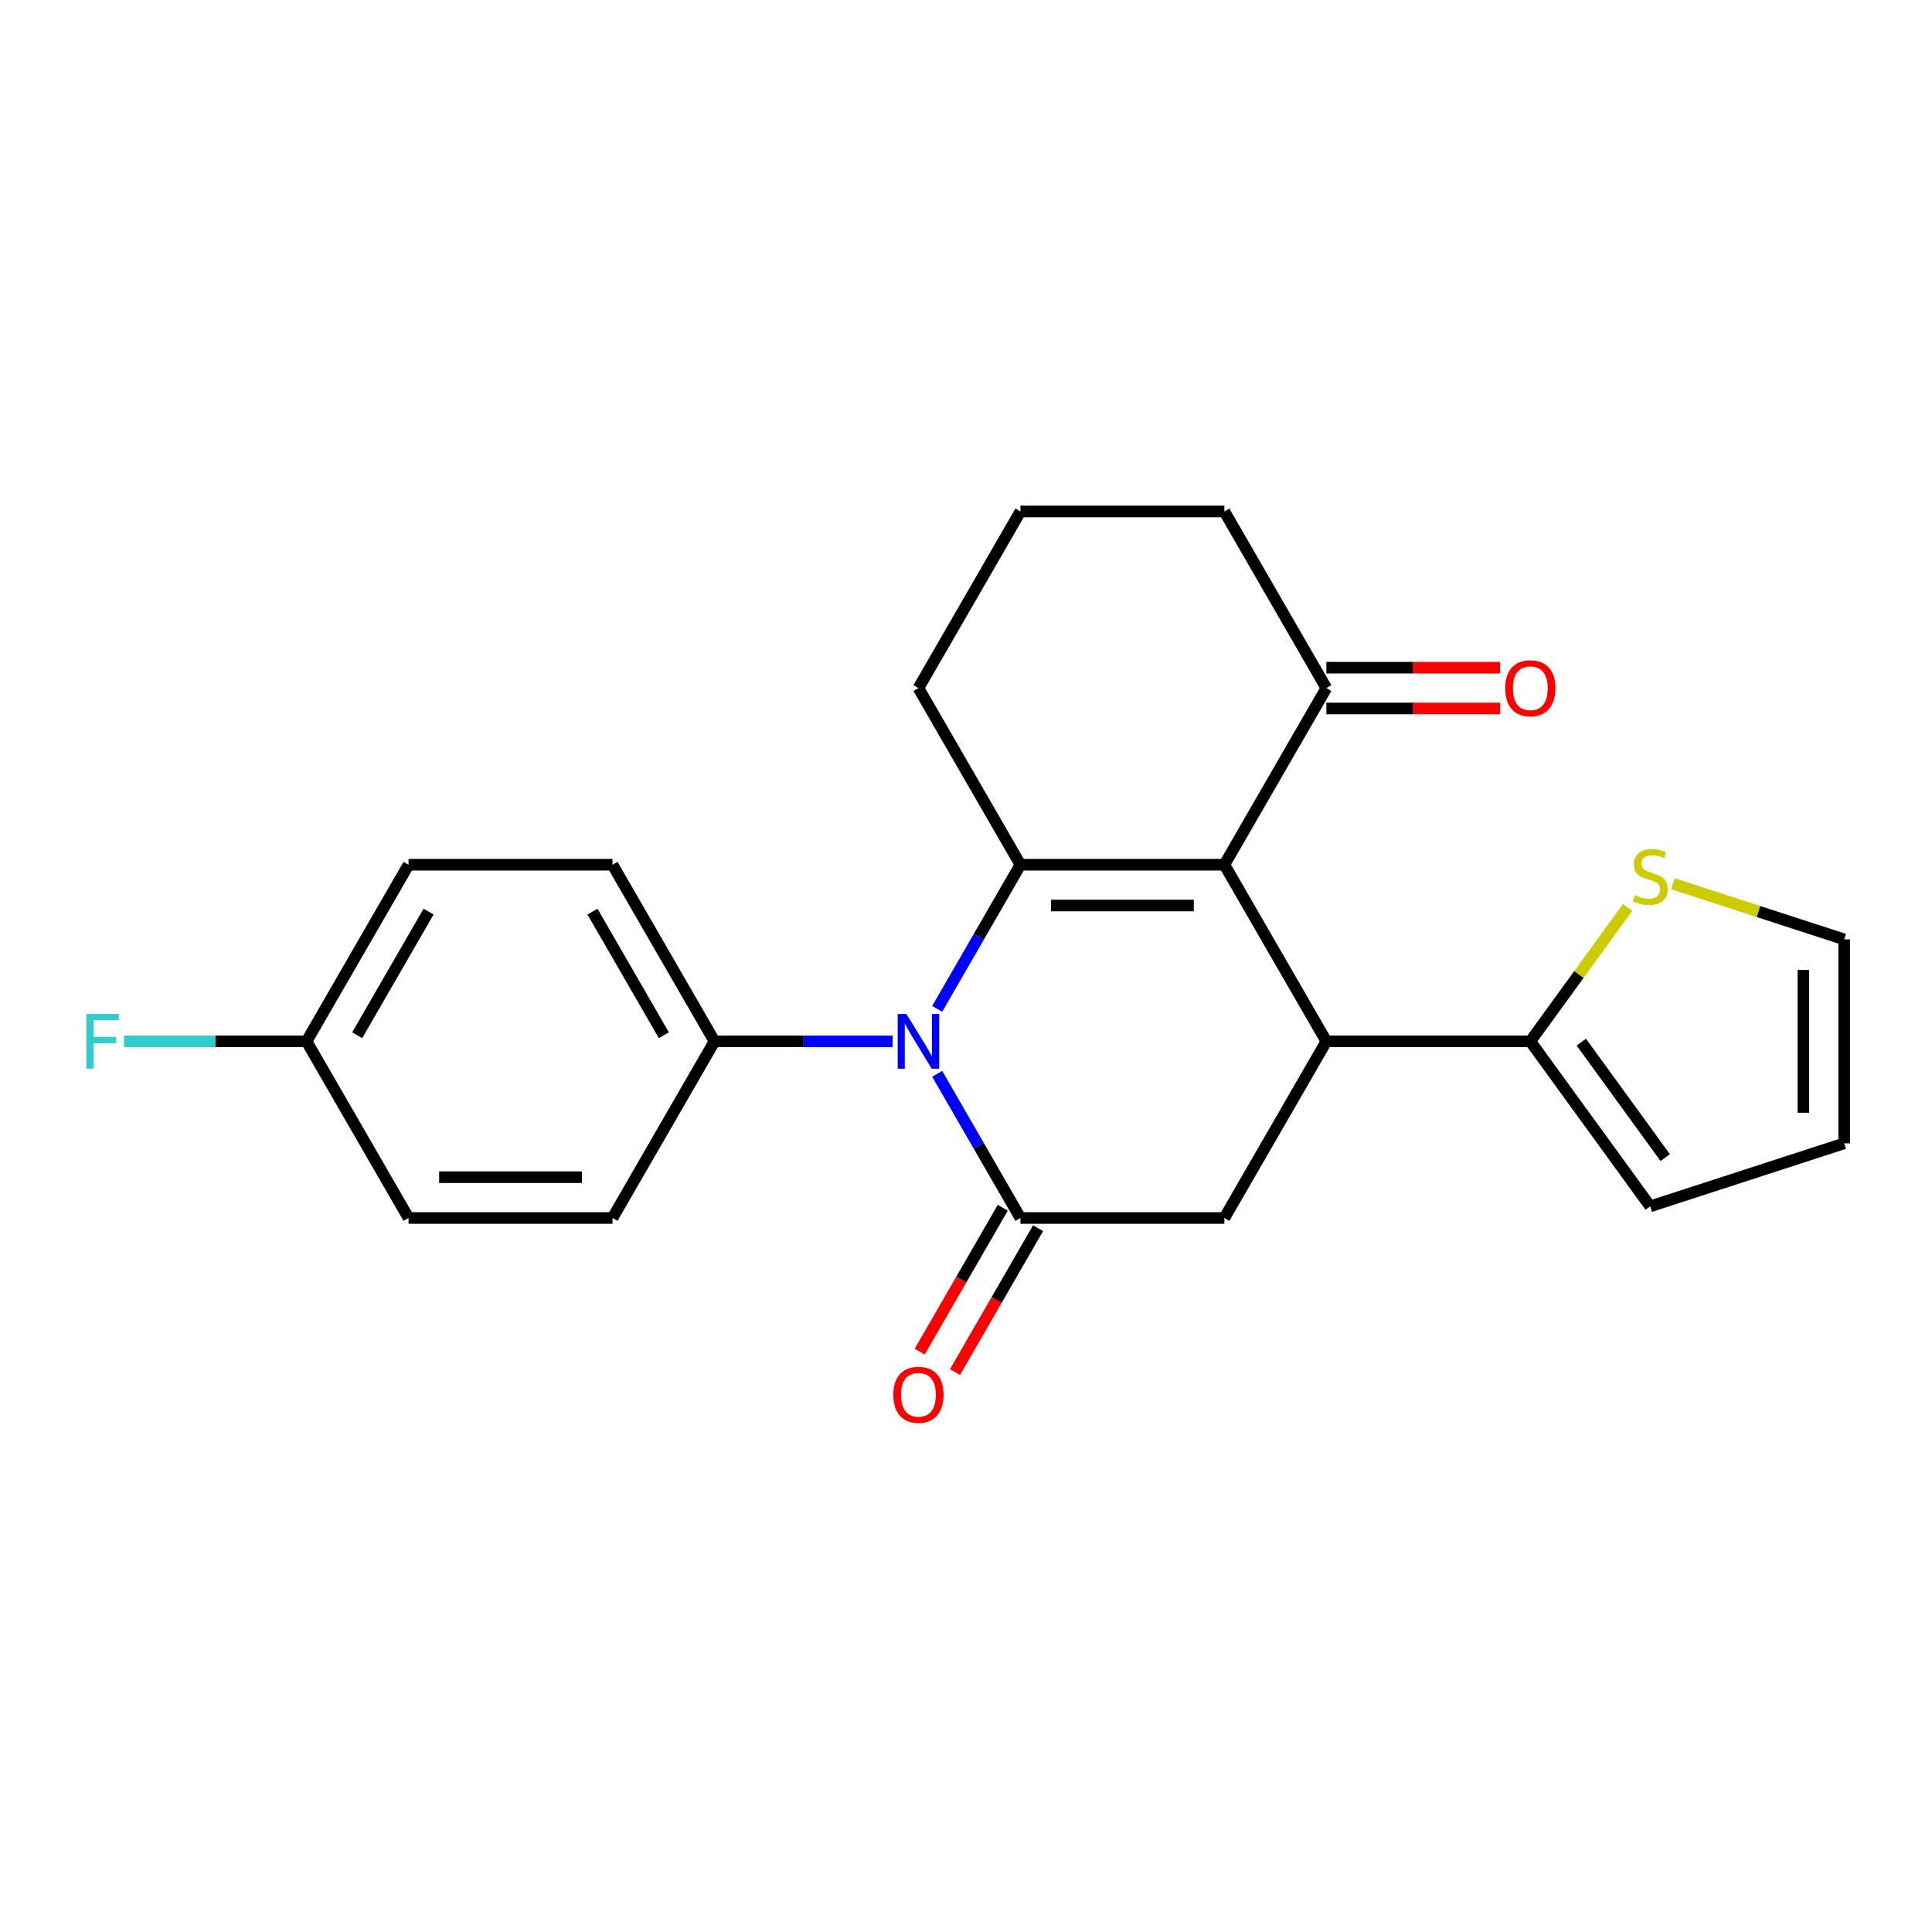 <?xml version='1.0' encoding='iso-8859-1'?>
<svg version='1.1' baseProfile='full'
              xmlns='http://www.w3.org/2000/svg'
                      xmlns:rdkit='http://www.rdkit.org/xml'
                      xmlns:xlink='http://www.w3.org/1999/xlink'
                  xml:space='preserve'
width='1000px' height='1000px' viewBox='0 0 1000 1000'>
<!-- END OF HEADER -->
<rect style='opacity:1.0;fill:#FFFFFF;stroke:none' width='1000' height='1000' x='0' y='0'> </rect>
<path class='bond-0' d='M 633.738,447.579 L 528.169,447.579' style='fill:none;fill-rule:evenodd;stroke:#000000;stroke-width:6px;stroke-linecap:butt;stroke-linejoin:miter;stroke-opacity:1' />
<path class='bond-0' d='M 617.903,468.692 L 544.004,468.692' style='fill:none;fill-rule:evenodd;stroke:#000000;stroke-width:6px;stroke-linecap:butt;stroke-linejoin:miter;stroke-opacity:1' />
<path class='bond-3' d='M 633.738,447.579 L 686.522,539.004' style='fill:none;fill-rule:evenodd;stroke:#000000;stroke-width:6px;stroke-linecap:butt;stroke-linejoin:miter;stroke-opacity:1' />
<path class='bond-6' d='M 633.738,447.579 L 686.522,356.153' style='fill:none;fill-rule:evenodd;stroke:#000000;stroke-width:6px;stroke-linecap:butt;stroke-linejoin:miter;stroke-opacity:1' />
<path class='bond-1' d='M 528.169,447.579 L 506.626,484.892' style='fill:none;fill-rule:evenodd;stroke:#000000;stroke-width:6px;stroke-linecap:butt;stroke-linejoin:miter;stroke-opacity:1' />
<path class='bond-1' d='M 506.626,484.892 L 485.084,522.205' style='fill:none;fill-rule:evenodd;stroke:#0000FF;stroke-width:6px;stroke-linecap:butt;stroke-linejoin:miter;stroke-opacity:1' />
<path class='bond-16' d='M 528.169,447.579 L 475.385,356.153' style='fill:none;fill-rule:evenodd;stroke:#000000;stroke-width:6px;stroke-linecap:butt;stroke-linejoin:miter;stroke-opacity:1' />
<path class='bond-7' d='M 462.005,539.004 L 415.91,539.004' style='fill:none;fill-rule:evenodd;stroke:#0000FF;stroke-width:6px;stroke-linecap:butt;stroke-linejoin:miter;stroke-opacity:1' />
<path class='bond-7' d='M 415.91,539.004 L 369.816,539.004' style='fill:none;fill-rule:evenodd;stroke:#000000;stroke-width:6px;stroke-linecap:butt;stroke-linejoin:miter;stroke-opacity:1' />
<path class='bond-24' d='M 485.084,555.803 L 506.626,593.116' style='fill:none;fill-rule:evenodd;stroke:#0000FF;stroke-width:6px;stroke-linecap:butt;stroke-linejoin:miter;stroke-opacity:1' />
<path class='bond-24' d='M 506.626,593.116 L 528.169,630.43' style='fill:none;fill-rule:evenodd;stroke:#000000;stroke-width:6px;stroke-linecap:butt;stroke-linejoin:miter;stroke-opacity:1' />
<path class='bond-2' d='M 528.169,630.43 L 633.738,630.43' style='fill:none;fill-rule:evenodd;stroke:#000000;stroke-width:6px;stroke-linecap:butt;stroke-linejoin:miter;stroke-opacity:1' />
<path class='bond-9' d='M 519.026,625.151 L 497.53,662.384' style='fill:none;fill-rule:evenodd;stroke:#000000;stroke-width:6px;stroke-linecap:butt;stroke-linejoin:miter;stroke-opacity:1' />
<path class='bond-9' d='M 497.53,662.384 L 476.033,699.617' style='fill:none;fill-rule:evenodd;stroke:#FF0000;stroke-width:6px;stroke-linecap:butt;stroke-linejoin:miter;stroke-opacity:1' />
<path class='bond-9' d='M 537.312,635.708 L 515.815,672.941' style='fill:none;fill-rule:evenodd;stroke:#000000;stroke-width:6px;stroke-linecap:butt;stroke-linejoin:miter;stroke-opacity:1' />
<path class='bond-9' d='M 515.815,672.941 L 494.318,710.174' style='fill:none;fill-rule:evenodd;stroke:#FF0000;stroke-width:6px;stroke-linecap:butt;stroke-linejoin:miter;stroke-opacity:1' />
<path class='bond-4' d='M 686.522,539.004 L 633.738,630.43' style='fill:none;fill-rule:evenodd;stroke:#000000;stroke-width:6px;stroke-linecap:butt;stroke-linejoin:miter;stroke-opacity:1' />
<path class='bond-5' d='M 686.522,539.004 L 792.091,539.004' style='fill:none;fill-rule:evenodd;stroke:#000000;stroke-width:6px;stroke-linecap:butt;stroke-linejoin:miter;stroke-opacity:1' />
<path class='bond-8' d='M 792.091,539.004 L 817.258,504.366' style='fill:none;fill-rule:evenodd;stroke:#000000;stroke-width:6px;stroke-linecap:butt;stroke-linejoin:miter;stroke-opacity:1' />
<path class='bond-8' d='M 817.258,504.366 L 842.424,469.727' style='fill:none;fill-rule:evenodd;stroke:#CCCC00;stroke-width:6px;stroke-linecap:butt;stroke-linejoin:miter;stroke-opacity:1' />
<path class='bond-10' d='M 792.091,539.004 L 854.143,624.411' style='fill:none;fill-rule:evenodd;stroke:#000000;stroke-width:6px;stroke-linecap:butt;stroke-linejoin:miter;stroke-opacity:1' />
<path class='bond-10' d='M 818.481,539.405 L 861.917,599.19' style='fill:none;fill-rule:evenodd;stroke:#000000;stroke-width:6px;stroke-linecap:butt;stroke-linejoin:miter;stroke-opacity:1' />
<path class='bond-12' d='M 686.522,366.71 L 731.487,366.71' style='fill:none;fill-rule:evenodd;stroke:#000000;stroke-width:6px;stroke-linecap:butt;stroke-linejoin:miter;stroke-opacity:1' />
<path class='bond-12' d='M 731.487,366.71 L 776.452,366.71' style='fill:none;fill-rule:evenodd;stroke:#FF0000;stroke-width:6px;stroke-linecap:butt;stroke-linejoin:miter;stroke-opacity:1' />
<path class='bond-12' d='M 686.522,345.596 L 731.487,345.596' style='fill:none;fill-rule:evenodd;stroke:#000000;stroke-width:6px;stroke-linecap:butt;stroke-linejoin:miter;stroke-opacity:1' />
<path class='bond-12' d='M 731.487,345.596 L 776.452,345.596' style='fill:none;fill-rule:evenodd;stroke:#FF0000;stroke-width:6px;stroke-linecap:butt;stroke-linejoin:miter;stroke-opacity:1' />
<path class='bond-21' d='M 686.522,356.153 L 633.738,264.728' style='fill:none;fill-rule:evenodd;stroke:#000000;stroke-width:6px;stroke-linecap:butt;stroke-linejoin:miter;stroke-opacity:1' />
<path class='bond-14' d='M 369.816,539.004 L 317.031,447.579' style='fill:none;fill-rule:evenodd;stroke:#000000;stroke-width:6px;stroke-linecap:butt;stroke-linejoin:miter;stroke-opacity:1' />
<path class='bond-14' d='M 343.613,535.847 L 306.664,471.849' style='fill:none;fill-rule:evenodd;stroke:#000000;stroke-width:6px;stroke-linecap:butt;stroke-linejoin:miter;stroke-opacity:1' />
<path class='bond-15' d='M 369.816,539.004 L 317.031,630.43' style='fill:none;fill-rule:evenodd;stroke:#000000;stroke-width:6px;stroke-linecap:butt;stroke-linejoin:miter;stroke-opacity:1' />
<path class='bond-11' d='M 865.863,457.405 L 910.204,471.812' style='fill:none;fill-rule:evenodd;stroke:#CCCC00;stroke-width:6px;stroke-linecap:butt;stroke-linejoin:miter;stroke-opacity:1' />
<path class='bond-11' d='M 910.204,471.812 L 954.545,486.22' style='fill:none;fill-rule:evenodd;stroke:#000000;stroke-width:6px;stroke-linecap:butt;stroke-linejoin:miter;stroke-opacity:1' />
<path class='bond-13' d='M 854.143,624.411 L 954.545,591.789' style='fill:none;fill-rule:evenodd;stroke:#000000;stroke-width:6px;stroke-linecap:butt;stroke-linejoin:miter;stroke-opacity:1' />
<path class='bond-25' d='M 954.545,486.22 L 954.545,591.789' style='fill:none;fill-rule:evenodd;stroke:#000000;stroke-width:6px;stroke-linecap:butt;stroke-linejoin:miter;stroke-opacity:1' />
<path class='bond-25' d='M 933.432,502.055 L 933.432,575.953' style='fill:none;fill-rule:evenodd;stroke:#000000;stroke-width:6px;stroke-linecap:butt;stroke-linejoin:miter;stroke-opacity:1' />
<path class='bond-19' d='M 317.031,447.579 L 211.462,447.579' style='fill:none;fill-rule:evenodd;stroke:#000000;stroke-width:6px;stroke-linecap:butt;stroke-linejoin:miter;stroke-opacity:1' />
<path class='bond-18' d='M 317.031,630.43 L 211.462,630.43' style='fill:none;fill-rule:evenodd;stroke:#000000;stroke-width:6px;stroke-linecap:butt;stroke-linejoin:miter;stroke-opacity:1' />
<path class='bond-18' d='M 301.196,609.316 L 227.297,609.316' style='fill:none;fill-rule:evenodd;stroke:#000000;stroke-width:6px;stroke-linecap:butt;stroke-linejoin:miter;stroke-opacity:1' />
<path class='bond-23' d='M 475.385,356.153 L 528.169,264.728' style='fill:none;fill-rule:evenodd;stroke:#000000;stroke-width:6px;stroke-linecap:butt;stroke-linejoin:miter;stroke-opacity:1' />
<path class='bond-17' d='M 158.678,539.004 L 211.462,630.43' style='fill:none;fill-rule:evenodd;stroke:#000000;stroke-width:6px;stroke-linecap:butt;stroke-linejoin:miter;stroke-opacity:1' />
<path class='bond-20' d='M 158.678,539.004 L 111.423,539.004' style='fill:none;fill-rule:evenodd;stroke:#000000;stroke-width:6px;stroke-linecap:butt;stroke-linejoin:miter;stroke-opacity:1' />
<path class='bond-20' d='M 111.423,539.004 L 64.168,539.004' style='fill:none;fill-rule:evenodd;stroke:#33CCCC;stroke-width:6px;stroke-linecap:butt;stroke-linejoin:miter;stroke-opacity:1' />
<path class='bond-26' d='M 158.678,539.004 L 211.462,447.579' style='fill:none;fill-rule:evenodd;stroke:#000000;stroke-width:6px;stroke-linecap:butt;stroke-linejoin:miter;stroke-opacity:1' />
<path class='bond-26' d='M 184.88,535.847 L 221.829,471.849' style='fill:none;fill-rule:evenodd;stroke:#000000;stroke-width:6px;stroke-linecap:butt;stroke-linejoin:miter;stroke-opacity:1' />
<path class='bond-22' d='M 633.738,264.728 L 528.169,264.728' style='fill:none;fill-rule:evenodd;stroke:#000000;stroke-width:6px;stroke-linecap:butt;stroke-linejoin:miter;stroke-opacity:1' />
<path  class='atom-2' d='M 469.125 524.844
L 478.405 539.844
Q 479.325 541.324, 480.805 544.004
Q 482.285 546.684, 482.365 546.844
L 482.365 524.844
L 486.125 524.844
L 486.125 553.164
L 482.245 553.164
L 472.285 536.764
Q 471.125 534.844, 469.885 532.644
Q 468.685 530.444, 468.325 529.764
L 468.325 553.164
L 464.645 553.164
L 464.645 524.844
L 469.125 524.844
' fill='#0000FF'/>
<path  class='atom-9' d='M 846.143 463.317
Q 846.463 463.437, 847.783 463.997
Q 849.103 464.557, 850.543 464.917
Q 852.023 465.237, 853.463 465.237
Q 856.143 465.237, 857.703 463.957
Q 859.263 462.637, 859.263 460.357
Q 859.263 458.797, 858.463 457.837
Q 857.703 456.877, 856.503 456.357
Q 855.303 455.837, 853.303 455.237
Q 850.783 454.477, 849.263 453.757
Q 847.783 453.037, 846.703 451.517
Q 845.663 449.997, 845.663 447.437
Q 845.663 443.877, 848.063 441.677
Q 850.503 439.477, 855.303 439.477
Q 858.583 439.477, 862.303 441.037
L 861.383 444.117
Q 857.983 442.717, 855.423 442.717
Q 852.663 442.717, 851.143 443.877
Q 849.623 444.997, 849.663 446.957
Q 849.663 448.477, 850.423 449.397
Q 851.223 450.317, 852.343 450.837
Q 853.503 451.357, 855.423 451.957
Q 857.983 452.757, 859.503 453.557
Q 861.023 454.357, 862.103 455.997
Q 863.223 457.597, 863.223 460.357
Q 863.223 464.277, 860.583 466.397
Q 857.983 468.477, 853.623 468.477
Q 851.103 468.477, 849.183 467.917
Q 847.303 467.397, 845.063 466.477
L 846.143 463.317
' fill='#CCCC00'/>
<path  class='atom-10' d='M 462.385 721.935
Q 462.385 715.135, 465.745 711.335
Q 469.105 707.535, 475.385 707.535
Q 481.665 707.535, 485.025 711.335
Q 488.385 715.135, 488.385 721.935
Q 488.385 728.815, 484.985 732.735
Q 481.585 736.615, 475.385 736.615
Q 469.145 736.615, 465.745 732.735
Q 462.385 728.855, 462.385 721.935
M 475.385 733.415
Q 479.705 733.415, 482.025 730.535
Q 484.385 727.615, 484.385 721.935
Q 484.385 716.375, 482.025 713.575
Q 479.705 710.735, 475.385 710.735
Q 471.065 710.735, 468.705 713.535
Q 466.385 716.335, 466.385 721.935
Q 466.385 727.655, 468.705 730.535
Q 471.065 733.415, 475.385 733.415
' fill='#FF0000'/>
<path  class='atom-13' d='M 779.091 356.233
Q 779.091 349.433, 782.451 345.633
Q 785.811 341.833, 792.091 341.833
Q 798.371 341.833, 801.731 345.633
Q 805.091 349.433, 805.091 356.233
Q 805.091 363.113, 801.691 367.033
Q 798.291 370.913, 792.091 370.913
Q 785.851 370.913, 782.451 367.033
Q 779.091 363.153, 779.091 356.233
M 792.091 367.713
Q 796.411 367.713, 798.731 364.833
Q 801.091 361.913, 801.091 356.233
Q 801.091 350.673, 798.731 347.873
Q 796.411 345.033, 792.091 345.033
Q 787.771 345.033, 785.411 347.833
Q 783.091 350.633, 783.091 356.233
Q 783.091 361.953, 785.411 364.833
Q 787.771 367.713, 792.091 367.713
' fill='#FF0000'/>
<path  class='atom-21' d='M 44.689 524.844
L 61.529 524.844
L 61.529 528.084
L 48.489 528.084
L 48.489 536.684
L 60.089 536.684
L 60.089 539.964
L 48.489 539.964
L 48.489 553.164
L 44.689 553.164
L 44.689 524.844
' fill='#33CCCC'/>
</svg>
